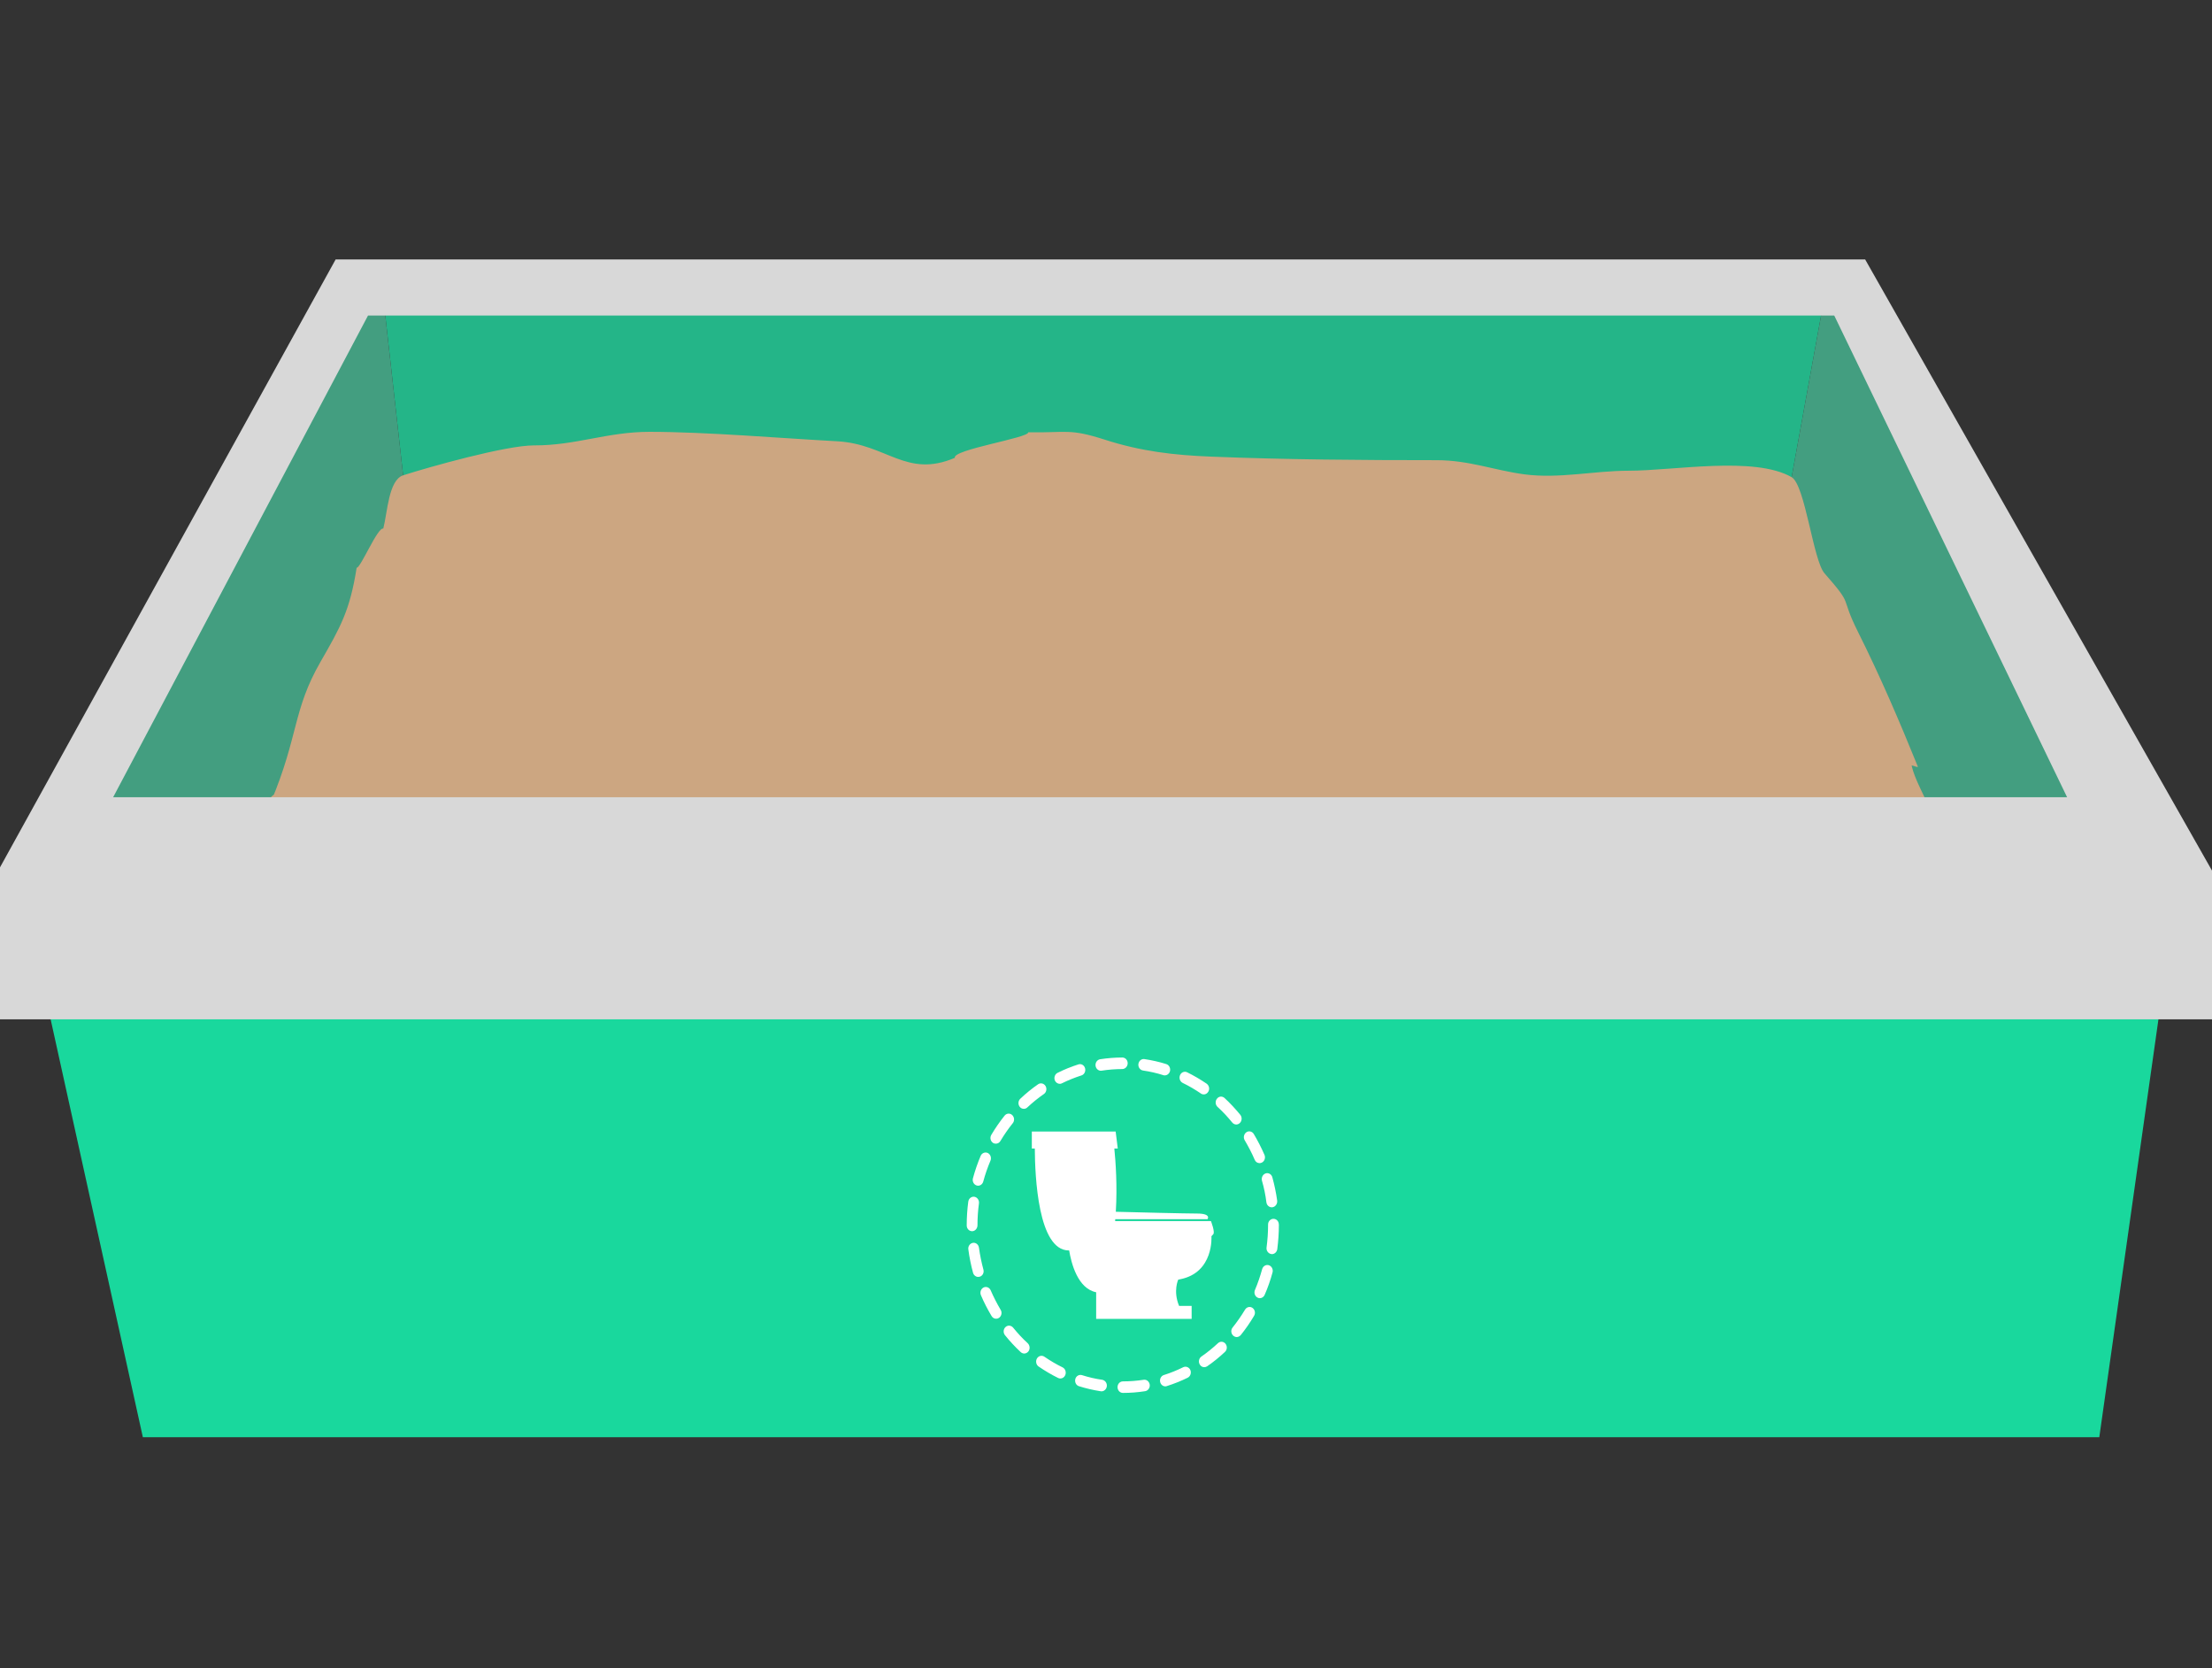 <?xml version="1.0" encoding="utf-8"?>
<!-- Generator: Adobe Illustrator 16.0.0, SVG Export Plug-In . SVG Version: 6.00 Build 0)  -->
<!DOCTYPE svg PUBLIC "-//W3C//DTD SVG 1.1//EN" "http://www.w3.org/Graphics/SVG/1.1/DTD/svg11.dtd">
<svg version="1.1" id="Layer_1" xmlns="http://www.w3.org/2000/svg" xmlns:xlink="http://www.w3.org/1999/xlink" x="0px" y="0px"
	 width="60px" height="45.25px" viewBox="0 0 60 45.25" enable-background="new 0 0 60 45.25" xml:space="preserve">
<rect x="0" y="0" width="60" height="45.25" fill="#333333" stroke="none"/>
<g id="background">
</g>
<g>
	<polygon fill="#24B588" points="10.396,8.069 12.101,23.345 46.551,24.176 49.486,8.069 	"/>
	<polygon fill="#439E80" points="50.607,8.069 49.486,8.069 46.551,24.176 58.802,24.473 	"/>
	<polygon fill="#439E80" points="9.385,8.069 1.788,23.096 12.101,23.345 10.396,8.069 	"/>
	<polygon fill="#19D89D" points="1.105,26.43 3.875,38.98 56.943,38.98 58.802,25.848 	"/>
	<polygon fill="#5B7D61" points="47.962,16.269 11.262,16.269 8.816,24.176 50.982,24.176 	"/>
	<path fill="#CCA681" d="M7.352,21.742c0.751-1.791,0.586-2.477,1.342-3.792c0.541-0.94,0.798-1.392,0.98-2.552
		c0.102,0.022,0.574-1.117,0.722-1.06c0.114-0.436,0.143-1.316,0.538-1.446c0.7-0.225,2.794-0.814,3.552-0.812
		c1.126,0.005,1.987-0.368,3.13-0.368c1.529,0,3.564,0.174,5.09,0.256c1.348,0.073,1.878,1.011,3.194,0.449
		c-0.076-0.222,2.017-0.542,1.99-0.692c1.057,0.016,1.112-0.11,2.075,0.199c0.986,0.318,1.876,0.421,2.895,0.461
		c2.025,0.081,4.068,0.096,6.108,0.096c0.876,0,1.566,0.275,2.38,0.384c0.941,0.125,1.887-0.098,2.827-0.098
		c1.22,0,3.414-0.405,4.423,0.175c0.366,0.211,0.584,2.259,0.891,2.607c0.814,0.927,0.398,0.567,0.906,1.584
		c0.604,1.206,1.125,2.422,1.629,3.667c-0.061,0.006-0.111-0.04-0.172-0.035c0.174,0.765,1.026,1.678,0.563,2.603
		c-0.524,1.056-2.722,0.858-3.558,0.854c-5.869-0.031-11.823,0.379-17.658-0.097c-2.256-0.185-4.648-0.286-6.906-0.17
		c-1.861,0.096-3.646,0.457-5.515,0.555c-2.958,0.152-5.933,0.093-8.901,0.093c-0.664,0-1.848,0.275-2.453-0.096
		c-0.525-0.32-0.39-0.305-0.416-0.957c-0.022-0.536,0.015-1.727,0.426-2.002"/>
	<g>
		<path fill="#D8D8D8" d="M50.592,7.037H9.104L0,23.525v4.121h60.145v-3.778L50.592,7.037z M3.069,21.623L9.83,8.846l0.152-0.287
			h39.772l6.316,13.064H3.069z"/>
	</g>
	<g>
		<path fill="#FFFFFF" d="M31.959,34.707c0.018-0.003,0.033-0.007,0.049-0.01c0.924-0.18,0.852-1.167,0.852-1.167s0,0,0.05-0.056
			c0.053-0.056-0.063-0.355-0.063-0.355h-2.6c0-0.018,0.002-0.033,0.004-0.051h2.502c0,0,0.117-0.154-0.285-0.154
			c-0.31,0-1.607-0.032-2.202-0.048c0.043-0.698-0.004-1.357-0.04-1.716h0.093l-0.057-0.461h-2.274v0.461h0.081
			c0.004,0.748,0.087,2.765,0.922,2.765c0.003,0,0.007,0,0.01,0c0.056,0.342,0.23,1.034,0.732,1.134v0.723h2.59V35.42h-0.34
			C31.814,35.016,31.959,34.707,31.959,34.707z"/>
		<path fill="#FFFFFF" d="M29.86,29.041c0.008,0,0.014-0.001,0.022-0.002c0.183-0.029,0.373-0.043,0.56-0.044
			c0.08-0.001,0.146-0.071,0.146-0.158c0-0.086-0.064-0.155-0.146-0.155l0,0c-0.202,0-0.405,0.017-0.602,0.047
			c-0.079,0.014-0.135,0.092-0.123,0.179C29.728,28.984,29.79,29.041,29.86,29.041z"/>
		<path fill="#FFFFFF" d="M26.933,30.996c0.025,0.018,0.052,0.023,0.079,0.023c0.048,0,0.095-0.024,0.123-0.071
			c0.101-0.169,0.214-0.333,0.336-0.484c0.053-0.065,0.046-0.164-0.016-0.222c-0.061-0.057-0.153-0.049-0.206,0.017
			c-0.131,0.164-0.252,0.339-0.36,0.521C26.845,30.854,26.866,30.95,26.933,30.996z"/>
		<path fill="#FFFFFF" d="M26.49,32.152c0.014,0.005,0.028,0.007,0.041,0.007c0.063,0,0.121-0.045,0.14-0.114
			c0.051-0.191,0.118-0.383,0.195-0.564c0.033-0.08,0.001-0.172-0.072-0.209c-0.074-0.035-0.16,0-0.194,0.078
			c-0.083,0.196-0.153,0.4-0.209,0.607C26.368,32.041,26.413,32.128,26.49,32.152z"/>
		<path fill="#FFFFFF" d="M27.772,30.074c0.034,0,0.067-0.012,0.095-0.039c0.142-0.133,0.292-0.254,0.449-0.363
			c0.068-0.047,0.087-0.145,0.044-0.217c-0.044-0.072-0.134-0.094-0.202-0.047c-0.169,0.117-0.331,0.249-0.482,0.392
			c-0.061,0.058-0.067,0.155-0.014,0.222C27.69,30.057,27.73,30.074,27.772,30.074z"/>
		<path fill="#FFFFFF" d="M33.422,30.443c0.03,0.037,0.07,0.056,0.112,0.056c0.032,0,0.067-0.013,0.095-0.039
			c0.061-0.058,0.066-0.155,0.016-0.221c-0.133-0.162-0.275-0.316-0.429-0.458c-0.062-0.057-0.153-0.051-0.206,0.018
			c-0.052,0.065-0.046,0.164,0.014,0.221C33.167,30.15,33.3,30.293,33.422,30.443z"/>
		<path fill="#FFFFFF" d="M34.23,32.021c0.055,0.19,0.097,0.392,0.121,0.59c0.01,0.076,0.072,0.134,0.146,0.134
			c0.008,0,0.015-0.001,0.021-0.002c0.078-0.013,0.135-0.093,0.125-0.179c-0.029-0.213-0.074-0.426-0.131-0.633
			c-0.021-0.082-0.104-0.131-0.182-0.105S34.21,31.938,34.23,32.021z"/>
		<path fill="#FFFFFF" d="M31.004,29.035c0.186,0.027,0.37,0.068,0.551,0.126c0.012,0.005,0.023,0.006,0.039,0.006
			c0.063,0,0.121-0.045,0.141-0.112c0.021-0.084-0.022-0.171-0.102-0.195c-0.189-0.061-0.391-0.104-0.589-0.135
			c-0.08-0.013-0.153,0.047-0.165,0.133C30.868,28.943,30.924,29.023,31.004,29.035z"/>
		<path fill="#FFFFFF" d="M34.033,31.455c0.023,0.059,0.076,0.092,0.134,0.092c0.021,0,0.041-0.006,0.06-0.015
			c0.074-0.036,0.105-0.13,0.072-0.208c-0.085-0.196-0.183-0.387-0.291-0.568c-0.044-0.072-0.135-0.093-0.201-0.046
			c-0.068,0.048-0.088,0.146-0.045,0.216C33.863,31.098,33.956,31.273,34.033,31.455z"/>
		<path fill="#FFFFFF" d="M32.08,29.371c0.171,0.083,0.337,0.18,0.493,0.287c0.024,0.018,0.053,0.025,0.079,0.025
			c0.05,0,0.094-0.026,0.123-0.074c0.043-0.071,0.023-0.168-0.045-0.217c-0.17-0.115-0.349-0.221-0.529-0.309
			c-0.073-0.036-0.16-0.001-0.193,0.078C31.975,29.242,32.007,29.334,32.08,29.371z"/>
		<path fill="#FFFFFF" d="M26.368,33.393c0.081,0,0.146-0.074,0.146-0.162c0-0.198,0.013-0.397,0.04-0.594
			c0.01-0.087-0.045-0.164-0.125-0.178c-0.08-0.012-0.153,0.048-0.165,0.133c-0.028,0.21-0.042,0.426-0.042,0.639v0.009
			C26.223,33.325,26.288,33.393,26.368,33.393z"/>
		<path fill="#FFFFFF" d="M28.747,29.396c0.02,0,0.041-0.004,0.061-0.016c0.17-0.084,0.346-0.154,0.526-0.212
			c0.077-0.024,0.121-0.112,0.098-0.194c-0.022-0.084-0.104-0.131-0.181-0.105c-0.192,0.061-0.382,0.137-0.565,0.229
			c-0.073,0.035-0.105,0.131-0.072,0.209C28.639,29.361,28.691,29.396,28.747,29.396z"/>
		<path fill="#FFFFFF" d="M33.037,36.43c-0.143,0.133-0.294,0.256-0.449,0.362c-0.068,0.047-0.088,0.146-0.044,0.217
			c0.026,0.048,0.074,0.072,0.122,0.072c0.027,0,0.055-0.008,0.078-0.024c0.171-0.117,0.331-0.248,0.482-0.39
			c0.063-0.058,0.067-0.156,0.015-0.222C33.188,36.38,33.098,36.373,33.037,36.43z"/>
		<path fill="#FFFFFF" d="M32.093,37.083c-0.168,0.083-0.345,0.155-0.524,0.211c-0.076,0.024-0.121,0.111-0.098,0.195
			c0.018,0.067,0.075,0.112,0.139,0.112c0.015,0,0.027-0.002,0.041-0.008c0.192-0.061,0.384-0.137,0.566-0.227
			c0.072-0.037,0.104-0.129,0.071-0.208C32.254,37.081,32.167,37.047,32.093,37.083z"/>
		<path fill="#FFFFFF" d="M33.973,35.473c-0.068-0.047-0.158-0.025-0.201,0.047c-0.103,0.17-0.215,0.332-0.336,0.483
			c-0.055,0.065-0.049,0.164,0.014,0.222c0.027,0.025,0.063,0.039,0.095,0.039c0.043,0,0.081-0.021,0.112-0.056
			c0.131-0.163,0.253-0.339,0.359-0.519C34.061,35.616,34.04,35.52,33.973,35.473z"/>
		<path fill="#FFFFFF" d="M34.417,34.316c-0.075-0.024-0.157,0.022-0.181,0.105c-0.053,0.192-0.118,0.385-0.196,0.567
			c-0.033,0.077-0.001,0.17,0.071,0.206c0.021,0.011,0.039,0.016,0.062,0.016c0.056,0,0.108-0.035,0.132-0.093
			c0.086-0.197,0.157-0.4,0.213-0.608C34.539,34.428,34.495,34.341,34.417,34.316z"/>
		<path fill="#FFFFFF" d="M34.688,33.211c0-0.086-0.064-0.154-0.146-0.154c-0.079,0-0.146,0.068-0.146,0.154v0.02
			c0,0.203-0.015,0.404-0.041,0.604c-0.012,0.085,0.047,0.164,0.125,0.177c0.006,0.003,0.015,0.003,0.021,0.003
			c0.07,0,0.133-0.057,0.145-0.136c0.027-0.213,0.043-0.431,0.043-0.647v-0.02H34.688z"/>
		<path fill="#FFFFFF" d="M29.898,37.423c-0.186-0.026-0.37-0.069-0.549-0.126c-0.079-0.023-0.159,0.023-0.181,0.105
			c-0.022,0.084,0.022,0.172,0.099,0.195c0.192,0.061,0.391,0.106,0.59,0.137c0.007,0.002,0.013,0.002,0.021,0.002
			c0.071,0,0.134-0.057,0.144-0.135C30.034,37.516,29.977,37.438,29.898,37.423z"/>
		<path fill="#FFFFFF" d="M27.481,36.009c-0.054-0.065-0.146-0.073-0.207-0.016c-0.061,0.057-0.067,0.155-0.013,0.222
			c0.131,0.163,0.274,0.316,0.426,0.458c0.028,0.024,0.062,0.038,0.095,0.038c0.041,0,0.082-0.02,0.111-0.055
			c0.052-0.064,0.045-0.164-0.015-0.223C27.737,36.305,27.604,36.16,27.481,36.009z"/>
		<path fill="#FFFFFF" d="M31.02,37.423c-0.185,0.028-0.373,0.043-0.561,0.043c-0.081,0-0.146,0.07-0.146,0.156
			c0,0.087,0.065,0.157,0.146,0.157l0,0c0.202,0,0.404-0.016,0.602-0.047c0.08-0.013,0.137-0.092,0.125-0.178
			C31.173,37.469,31.1,37.41,31.02,37.423z"/>
		<path fill="#FFFFFF" d="M26.872,34.996c-0.034-0.077-0.12-0.112-0.193-0.076c-0.073,0.037-0.105,0.129-0.072,0.208
			c0.083,0.195,0.182,0.388,0.29,0.567c0.029,0.048,0.075,0.072,0.124,0.072c0.027,0,0.054-0.009,0.078-0.024
			c0.068-0.05,0.088-0.146,0.043-0.218C27.042,35.355,26.952,35.18,26.872,34.996z"/>
		<path fill="#FFFFFF" d="M26.675,34.434c-0.053-0.193-0.093-0.394-0.121-0.592c-0.01-0.086-0.086-0.146-0.164-0.133
			c-0.08,0.014-0.136,0.091-0.124,0.177c0.028,0.216,0.072,0.429,0.128,0.636c0.019,0.066,0.077,0.111,0.14,0.111
			c0.014,0,0.028-0.002,0.042-0.006C26.654,34.604,26.698,34.516,26.675,34.434z"/>
		<path fill="#FFFFFF" d="M28.822,37.086c-0.169-0.082-0.336-0.181-0.492-0.288c-0.068-0.048-0.159-0.026-0.202,0.046
			c-0.044,0.073-0.024,0.172,0.044,0.219c0.168,0.115,0.347,0.221,0.53,0.311c0.02,0.01,0.041,0.014,0.06,0.014
			c0.056,0,0.108-0.033,0.133-0.092C28.928,37.215,28.896,37.123,28.822,37.086z"/>
	</g>
</g>
</svg>
